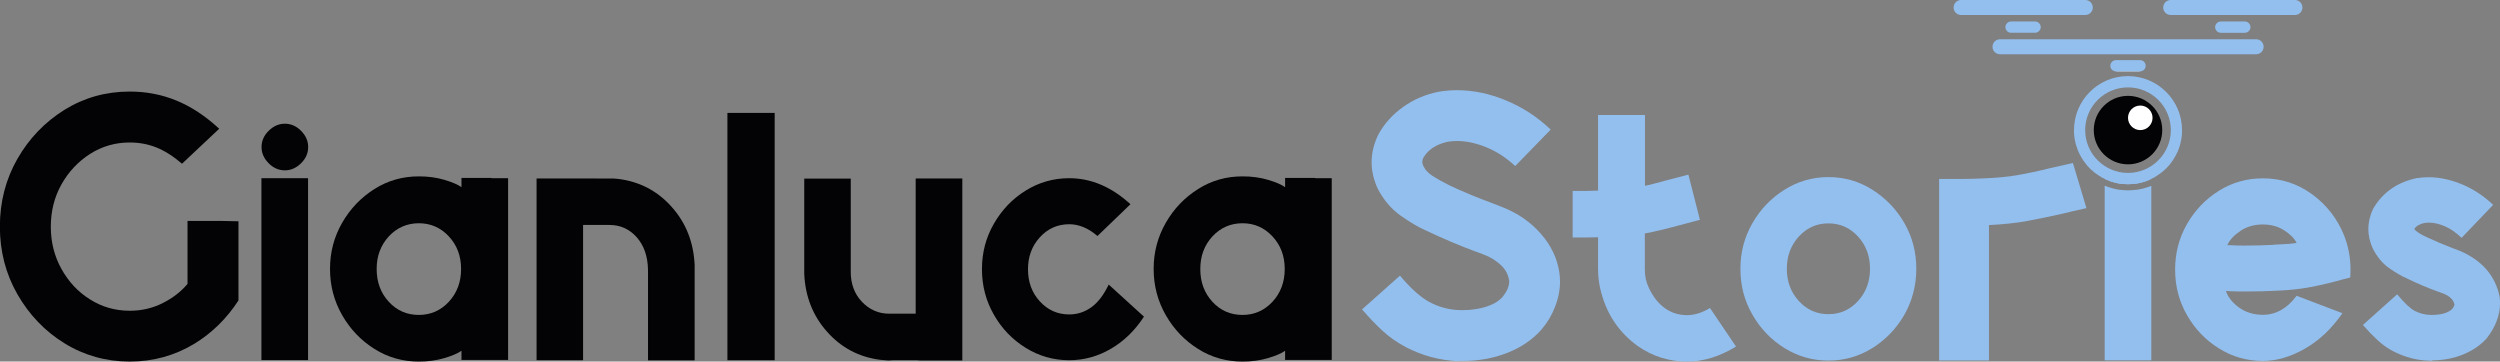 <svg xmlns="http://www.w3.org/2000/svg" id="_Шар_2" data-name="Шар 2" viewBox="0 0 203.7 29.46">
    <rect x="0" y="0" width="203.7" height="29.46" fill="#808080" stroke="none"/>
    <defs>
        <style>
            .cls-1 {
                fill: #fff;
            }
            .cls-2 {
                fill: #030305;
            }
            .cls-3 {
                fill: #93bfef;
            }
        </style>
    </defs>
    <g id="_Шар_1-2" data-name="Шар 1">
        <g>
            <g>
                <path class="cls-2" d="M19.43,18.01v6.47c-.96,1.48-2.16,2.65-3.58,3.52-1.6.97-3.36,1.46-5.28,1.46s-3.72-.5-5.32-1.49c-1.6-.99-2.87-2.32-3.83-3.99-.95-1.66-1.43-3.5-1.43-5.52s.48-3.86,1.43-5.52c.95-1.66,2.23-2.99,3.83-3.99,1.6-.99,3.37-1.49,5.32-1.49,1.34,0,2.6.24,3.8.73,1.19.49,2.36,1.25,3.49,2.3l-3.03,2.85c-.72-.62-1.42-1.06-2.1-1.33-.68-.27-1.4-.4-2.16-.4-1.18,0-2.25.31-3.23.93-.97.62-1.75,1.45-2.33,2.48-.58,1.03-.87,2.19-.87,3.45s.29,2.41.87,3.45c.58,1.04,1.35,1.87,2.33,2.48.97.61,2.05.92,3.23.92.95,0,1.84-.2,2.66-.61.82-.41,1.51-.93,2.05-1.58v-5.13h2.68l1.46.03Z"/>
                <path class="cls-2" d="M25.11,11.98c0,.5-.19.94-.58,1.32-.39.39-.83.58-1.32.58s-.94-.19-1.32-.58c-.39-.39-.58-.83-.58-1.32s.19-.94.58-1.32c.39-.39.83-.58,1.32-.58s.94.19,1.32.58c.39.39.58.83.58,1.32ZM23.75,14.52h1.35v14.82h-3.8v-14.82h2.45Z"/>
                <path class="cls-2" d="M40.05,14.52h1.35v14.81h-3.8v-.75c-.29.21-.76.41-1.4.6-.64.19-1.33.28-2.07.28-1.32,0-2.53-.34-3.62-1.03-1.10-.69-1.97-1.6-2.63-2.75-.66-1.15-.99-2.4-.99-3.77s.33-2.61.99-3.76c.66-1.15,1.54-2.06,2.63-2.75s2.3-1.03,3.62-1.03c.74,0,1.43.09,2.07.28.64.19,1.11.39,1.4.6v-.75h2.45ZM34.13,25.66c.96,0,1.78-.36,2.44-1.07.66-.71,1-1.61,1-2.67s-.33-1.94-1-2.66c-.66-.71-1.48-1.07-2.44-1.07s-1.79.36-2.45,1.07c-.66.72-.99,1.6-.99,2.66s.33,1.96.99,2.67c.66.72,1.48,1.07,2.45,1.07Z"/>
                <path class="cls-2" d="M56.59,29.36h-3.79v-7.37c-.02-1.11-.33-1.99-.92-2.66-.59-.66-1.33-1-2.21-1h-2.16v11.02h-3.79v-14.81h4.06s1.6.01,1.6.01h.29c.12-.01.23,0,.33,0h.02l.37.03c1.74.22,3.2.99,4.35,2.29,1.16,1.3,1.77,2.87,1.86,4.71v7.76Z"/>
                <path class="cls-2" d="M63.12,9.2v20.15h-3.85V9.2h3.85Z"/>
                <path class="cls-2" d="M78.41,14.55v14.82h-3.44l-.27-.02h-1.95l-.29.02c-.12,0-.23,0-.33-.02h-.02l-.37-.03c-1.75-.22-3.2-.99-4.35-2.29-1.16-1.3-1.78-2.88-1.86-4.72v-7.76h3.79v7.61c0,.97.3,1.79.91,2.43s1.35.97,2.23.97h2.15v-11.02h3.8Z"/>
                <path class="cls-2" d="M90.33,23.18l2.88,2.62c-.73,1.12-1.62,1.99-2.68,2.61-1.06.62-2.19.94-3.41.94-1.29,0-2.47-.34-3.55-1.01-1.08-.67-1.95-1.57-2.59-2.7-.65-1.13-.97-2.36-.97-3.71s.32-2.57.97-3.7c.65-1.13,1.51-2.03,2.59-2.7,1.08-.67,2.26-1.01,3.55-1.01,1.79,0,3.45.71,4.99,2.12l-2.69,2.59c-.74-.64-1.51-.96-2.3-.96-.94,0-1.74.35-2.39,1.06-.65.71-.97,1.58-.97,2.61s.32,1.92.97,2.62c.65.71,1.45,1.06,2.39,1.06.67,0,1.27-.2,1.81-.59s1-1,1.4-1.83Z"/>
                <path class="cls-2" d="M107.16,14.52h1.35v14.81h-3.8v-.75c-.29.21-.76.41-1.4.6-.64.19-1.33.28-2.07.28-1.32,0-2.53-.34-3.62-1.03-1.10-.69-1.97-1.6-2.63-2.75-.66-1.15-.99-2.4-.99-3.77s.33-2.61.99-3.76c.66-1.15,1.54-2.06,2.63-2.75s2.3-1.03,3.62-1.03c.74,0,1.43.09,2.07.28.64.19,1.11.39,1.4.6v-.75h2.45ZM101.24,25.66c.96,0,1.78-.36,2.44-1.07.66-.71,1-1.61,1-2.67s-.33-1.94-1-2.66c-.66-.71-1.48-1.07-2.44-1.07s-1.79.36-2.45,1.07c-.66.72-.99,1.6-.99,2.66s.33,1.96.99,2.67c.66.72,1.48,1.07,2.45,1.07Z"/>
            </g>
            <g>
                <path class="cls-3" d="M118.84,29.43c-1.5-.06-2.92-.44-4.26-1.13-.71-.37-1.34-.81-1.9-1.32s-1.13-1.11-1.7-1.77l3.09-2.75c.89,1.06,1.7,1.78,2.42,2.16.79.42,1.62.63,2.48.65h.2c.73,0,1.38-.1,1.96-.29.58-.19,1.02-.46,1.32-.81.34-.43.52-.84.52-1.25,0-.05,0-.1-.02-.14-.09-.49-.33-.9-.72-1.24s-.81-.6-1.27-.77c-.29-.12-.59-.23-.88-.33-1.27-.48-2.55-1.02-3.85-1.64-.63-.27-1.33-.68-2.09-1.22-.77-.54-1.40-1.28-1.89-2.22-.32-.71-.49-1.42-.49-2.13,0-.76.18-1.52.55-2.27.48-.88,1.16-1.64,2.04-2.26.88-.62,1.85-1.03,2.91-1.23.49-.08.97-.12,1.46-.12,1.30,0,2.62.27,3.96.82,1.34.55,2.57,1.34,3.67,2.39l-2.89,2.97c-.72-.67-1.50-1.18-2.33-1.52s-1.64-.52-2.42-.52c-.26,0-.51.02-.75.06-.92.20-1.58.63-1.98,1.29-.06.11-.09.23-.09.35,0,.13.04.26.11.38.13.28.38.54.73.77.36.23.80.48,1.34.75,1.10.52,2.26,1,3.50,1.46.29.11.59.23.90.35,1.24.50,2.26,1.21,3.08,2.15.82.93,1.32,1.97,1.50,3.12.04.25.06.51.06.76,0,.68-.13,1.36-.40,2.05-.26.69-.63,1.31-1.11,1.87-.71.81-1.63,1.44-2.76,1.89s-2.35.67-3.64.67h-.35Z"/>
                <path class="cls-3" d="M141.46,28.23c-1.34.82-2.67,1.23-3.99,1.23-1.47,0-2.81-.42-4.02-1.26-1.58-1.14-2.6-2.69-3.06-4.67-.12-.53-.18-1.07-.18-1.61v-2.59c-.3.01-.74.02-1.29.02h-.78v-3.79c.9,0,1.59,0,2.07-.03v-6.16h3.82v5.77c.33-.06.94-.22,1.84-.47.34-.09.91-.24,1.70-.44l.94,3.68c-.77.20-1.32.35-1.66.44-1.10.30-2.04.53-2.83.67v2.91c0,.28.03.56.08.82.01.04.03.09.05.14,0,.08.03.15.05.20.31.83.76,1.47,1.32,1.92.57.45,1.22.67,1.95.67.58,0,1.20-.19,1.86-.58l2.13,3.15Z"/>
                <path class="cls-3" d="M148.98,14.43c1.30,0,2.49.34,3.58,1.03,1.09.69,1.96,1.59,2.61,2.72.65,1.13.97,2.37.97,3.72s-.33,2.61-.97,3.74c-.65,1.13-1.52,2.04-2.61,2.72s-2.29,1.02-3.58,1.02-2.49-.34-3.58-1.02c-1.09-.68-1.96-1.58-2.61-2.72-.66-1.13-.98-2.38-.98-3.74s.33-2.59.98-3.72c.65-1.13,1.52-2.04,2.61-2.72,1.08-.68,2.28-1.03,3.58-1.03ZM148.98,25.6c.95,0,1.76-.36,2.41-1.07s.98-1.59.98-2.63-.33-1.92-.98-2.63-1.46-1.07-2.41-1.07-1.76.36-2.41,1.07-.98,1.59-.98,2.63.33,1.92.98,2.63,1.46,1.07,2.41,1.07Z"/>
                <path class="cls-3" d="M169.99,16.96c-.86.19-1.49.34-1.89.44-1.01.23-1.98.43-2.89.6-.91.17-1.96.28-3.15.34v11.03h-4.06v-14.79h1.96c.53,0,1.04-.02,1.55-.04,1.13-.04,2.08-.13,2.88-.27s1.66-.32,2.62-.56c.42-.09,1.04-.23,1.89-.43l1.10,3.67Z"/>
                <path class="cls-3" d="M174.17,15.45c-.12.02-.24.03-.36.04-.14.01-.28.02-.42.02s-.28-.01-.42-.02c-.12-.01-.24-.02-.38-.04-.27-.05-.54-.12-.81-.21-.10-.04-.21-.08-.26-.10-.01,0-.01,0-.03,0v14.22h3.8v-14.22c-.09.04-.19.07-.29.11-.28.09-.54.16-.83.21ZM173.94,14.53h-2.45v.04s.09.05.14.07c.01.01.03.02.05.02.08.04.18.07.27.11.23.08.48.14.73.19.11.01.22.02.34.03s.25.02.37.02c.13,0,.25-.01.38-.02.11-.01.22-.02.33-.03.26-.05.50-.11.74-.19.09-.04.18-.07.27-.11,0,0,.03-.01.04-.02.05-.02.10-.04.14-.07v-.03h-1.35Z"/>
                <path class="cls-3" d="M191,19.19c.34.87.52,1.80.52,2.78l-.02.64c-.33.08-.53.13-.59.15-.96.27-1.92.50-2.86.67-.73.13-1.60.22-2.60.26-.78.04-1.57.06-2.36.06-.45,0-.90,0-1.35-.02l-.37-.02c.17.51.53.96,1.07,1.35.54.39,1.19.59,1.94.59,1.06,0,1.98-.52,2.75-1.55l3.73,1.42c-.87,1.26-1.89,2.22-3.06,2.89-1.17.67-2.31,1-3.42,1-1.30,0-2.49-.34-3.58-1.02-1.09-.68-1.95-1.58-2.60-2.71-.65-1.13-.97-2.36-.97-3.71s.32-2.59.97-3.72c.65-1.13,1.52-2.03,2.60-2.71,1.08-.67,2.28-1.01,3.58-1.01,1.48,0,2.82.43,4.01,1.30,1.19.87,2.06,1.99,2.61,3.36ZM185.27,19.94c.98-.04,1.6-.09,1.86-.15-.20-.39-.55-.73-1.04-1.04-.49-.31-1.07-.46-1.73-.46s-1.30.17-1.82.53c-.52.35-.88.74-1.06,1.16h.27c.38.03.78.03,1.17.03.80,0,1.58-.02,2.34-.06Z"/>
                <path class="cls-3" d="M198.18,29.40c-.07,0-.16,0-.26-.01-.99-.03-1.95-.28-2.88-.75-.49-.25-.92-.56-1.31-.92s-.79-.77-1.20-1.24l2.79-2.50c.60.72,1.08,1.17,1.43,1.35.42.21.85.33,1.31.33h.06c.79,0,1.35-.16,1.69-.49.12-.16.18-.29.18-.38l-.02-.05c-.09-.34-.39-.62-.88-.82l-.55-.20c-.80-.29-1.62-.64-2.46-1.05-.42-.18-.89-.46-1.42-.83-.53-.37-.97-.90-1.32-1.58-.24-.54-.37-1.07-.37-1.60s.13-1.10.40-1.66c.76-1.31,1.93-2.13,3.50-2.48.33-.05.67-.08,1-.08.88,0,1.79.19,2.71.57.92.38,1.78.94,2.56,1.68l-2.57,2.69c-.45-.43-.90-.74-1.35-.94-.46-.20-.90-.30-1.32-.30-.13,0-.25.01-.37.03-.38.08-.65.24-.82.49h0c.15.20.50.43,1.03.67.66.31,1.37.61,2.13.90l.56.21c1.81.78,2.89,2.03,3.24,3.74.02.18.03.36.03.53,0,.97-.36,1.92-1.08,2.85-.50.56-1.14,1-1.92,1.32-.79.32-1.63.48-2.52.48Z"/>
                <g>
                    <g>
                        <path class="cls-3" d="M173.39,6.2c-2.43,0-4.4,1.97-4.4,4.4v.22c.02.34.07.69.17,1.01.01.03.02.06.03.08.06.20.13.39.22.58.10.21.22.41.35.60.06.09.12.17.18.24.02.04.06.08.09.12.06.06.11.13.17.19.07.07.15.15.23.23h.02c.17.17.36.31.56.43.09.06.18.12.28.18h.02c.06.03.12.06.18.09.04.03.09.05.14.07.01.01.03.02.05.02.08.04.18.07.27.11.23.08.48.14.73.19.11.01.22.02.34.03s.25.02.37.02c.13,0,.25-.01.38-.02.11-.01.22-.02.33-.03.26-.05.50-.11.74-.19.09-.04.18-.07.27-.11,0,0,.03-.01.04-.02.05-.02.10-.04.14-.07.06-.03.12-.06.18-.09h.02c.10-.06.19-.12.28-.18.39-.24.73-.54,1.02-.90,0,0,0-.01.02-.02.07-.10.14-.19.21-.29.07-.09.12-.19.18-.29.17-.28.30-.57.40-.89.01-.02.02-.05.02-.08.10-.32.15-.67.17-1.01,0-.07,0-.14,0-.22,0-2.43-1.98-4.4-4.41-4.4ZM173.39,14.09c-1.92,0-3.49-1.56-3.49-3.49s1.57-3.48,3.49-3.48,3.49,1.56,3.49,3.48-1.56,3.49-3.49,3.49Z"/>
                        <path class="cls-1" d="M173.39,5.7c-.35,0-.70.04-1.03.11.02,0,.03,0,.05,0h1.96s.04,0,.05,0c-.33-.07-.68-.11-1.03-.11Z"/>
                    </g>
                    <g>
                        <g>
                            <path class="cls-3" d="M183.83,3.2h-20.87c-.34,0-.61.27-.61.61s.27.61.61.61h20.87c.34,0,.61-.27.61-.61s-.27-.61-.61-.61Z"/>
                            <path class="cls-3" d="M170.52.61c0-.34-.27-.61-.61-.61h-10.12c-.34,0-.61.27-.61.61s.27.61.61.61h10.12c.34,0,.61-.27.61-.61Z"/>
                            <path class="cls-3" d="M186.99,0h-10.12c-.34,0-.61.27-.61.61s.27.61.61.61h10.12c.34,0,.61-.27.61-.61s-.27-.61-.61-.61Z"/>
                            <path class="cls-3" d="M182.91,2.67c.25,0,.46-.21.46-.46s-.21-.46-.46-.46h-1.96c-.25,0-.46.21-.46.46s.21.46.46.46h1.96Z"/>
                            <path class="cls-3" d="M163.86,1.75c-.25,0-.46.21-.46.46s.21.46.46.46h1.96c.25,0,.46-.21.46-.46s-.21-.46-.46-.46h-1.96Z"/>
                            <path class="cls-2" d="M173.39,7.81c-1.54,0-2.79,1.25-2.79,2.79s1.25,2.79,2.79,2.79,2.79-1.25,2.79-2.79-1.25-2.79-2.79-2.79Z"/>
                            <path class="cls-3" d="M174.83,5.36c0,.23-.17.43-.41.45-.01,0-.03,0-.05,0h-1.96s-.03,0-.05,0c-.23-.02-.41-.22-.41-.45,0-.25.21-.46.46-.46h1.96c.26,0,.46.21.46.46Z"/>
                        </g>
                        <circle class="cls-1" cx="174.39" cy="9.6" r="1"/>
                    </g>
                </g>
            </g>
        </g>
    </g>
</svg>
